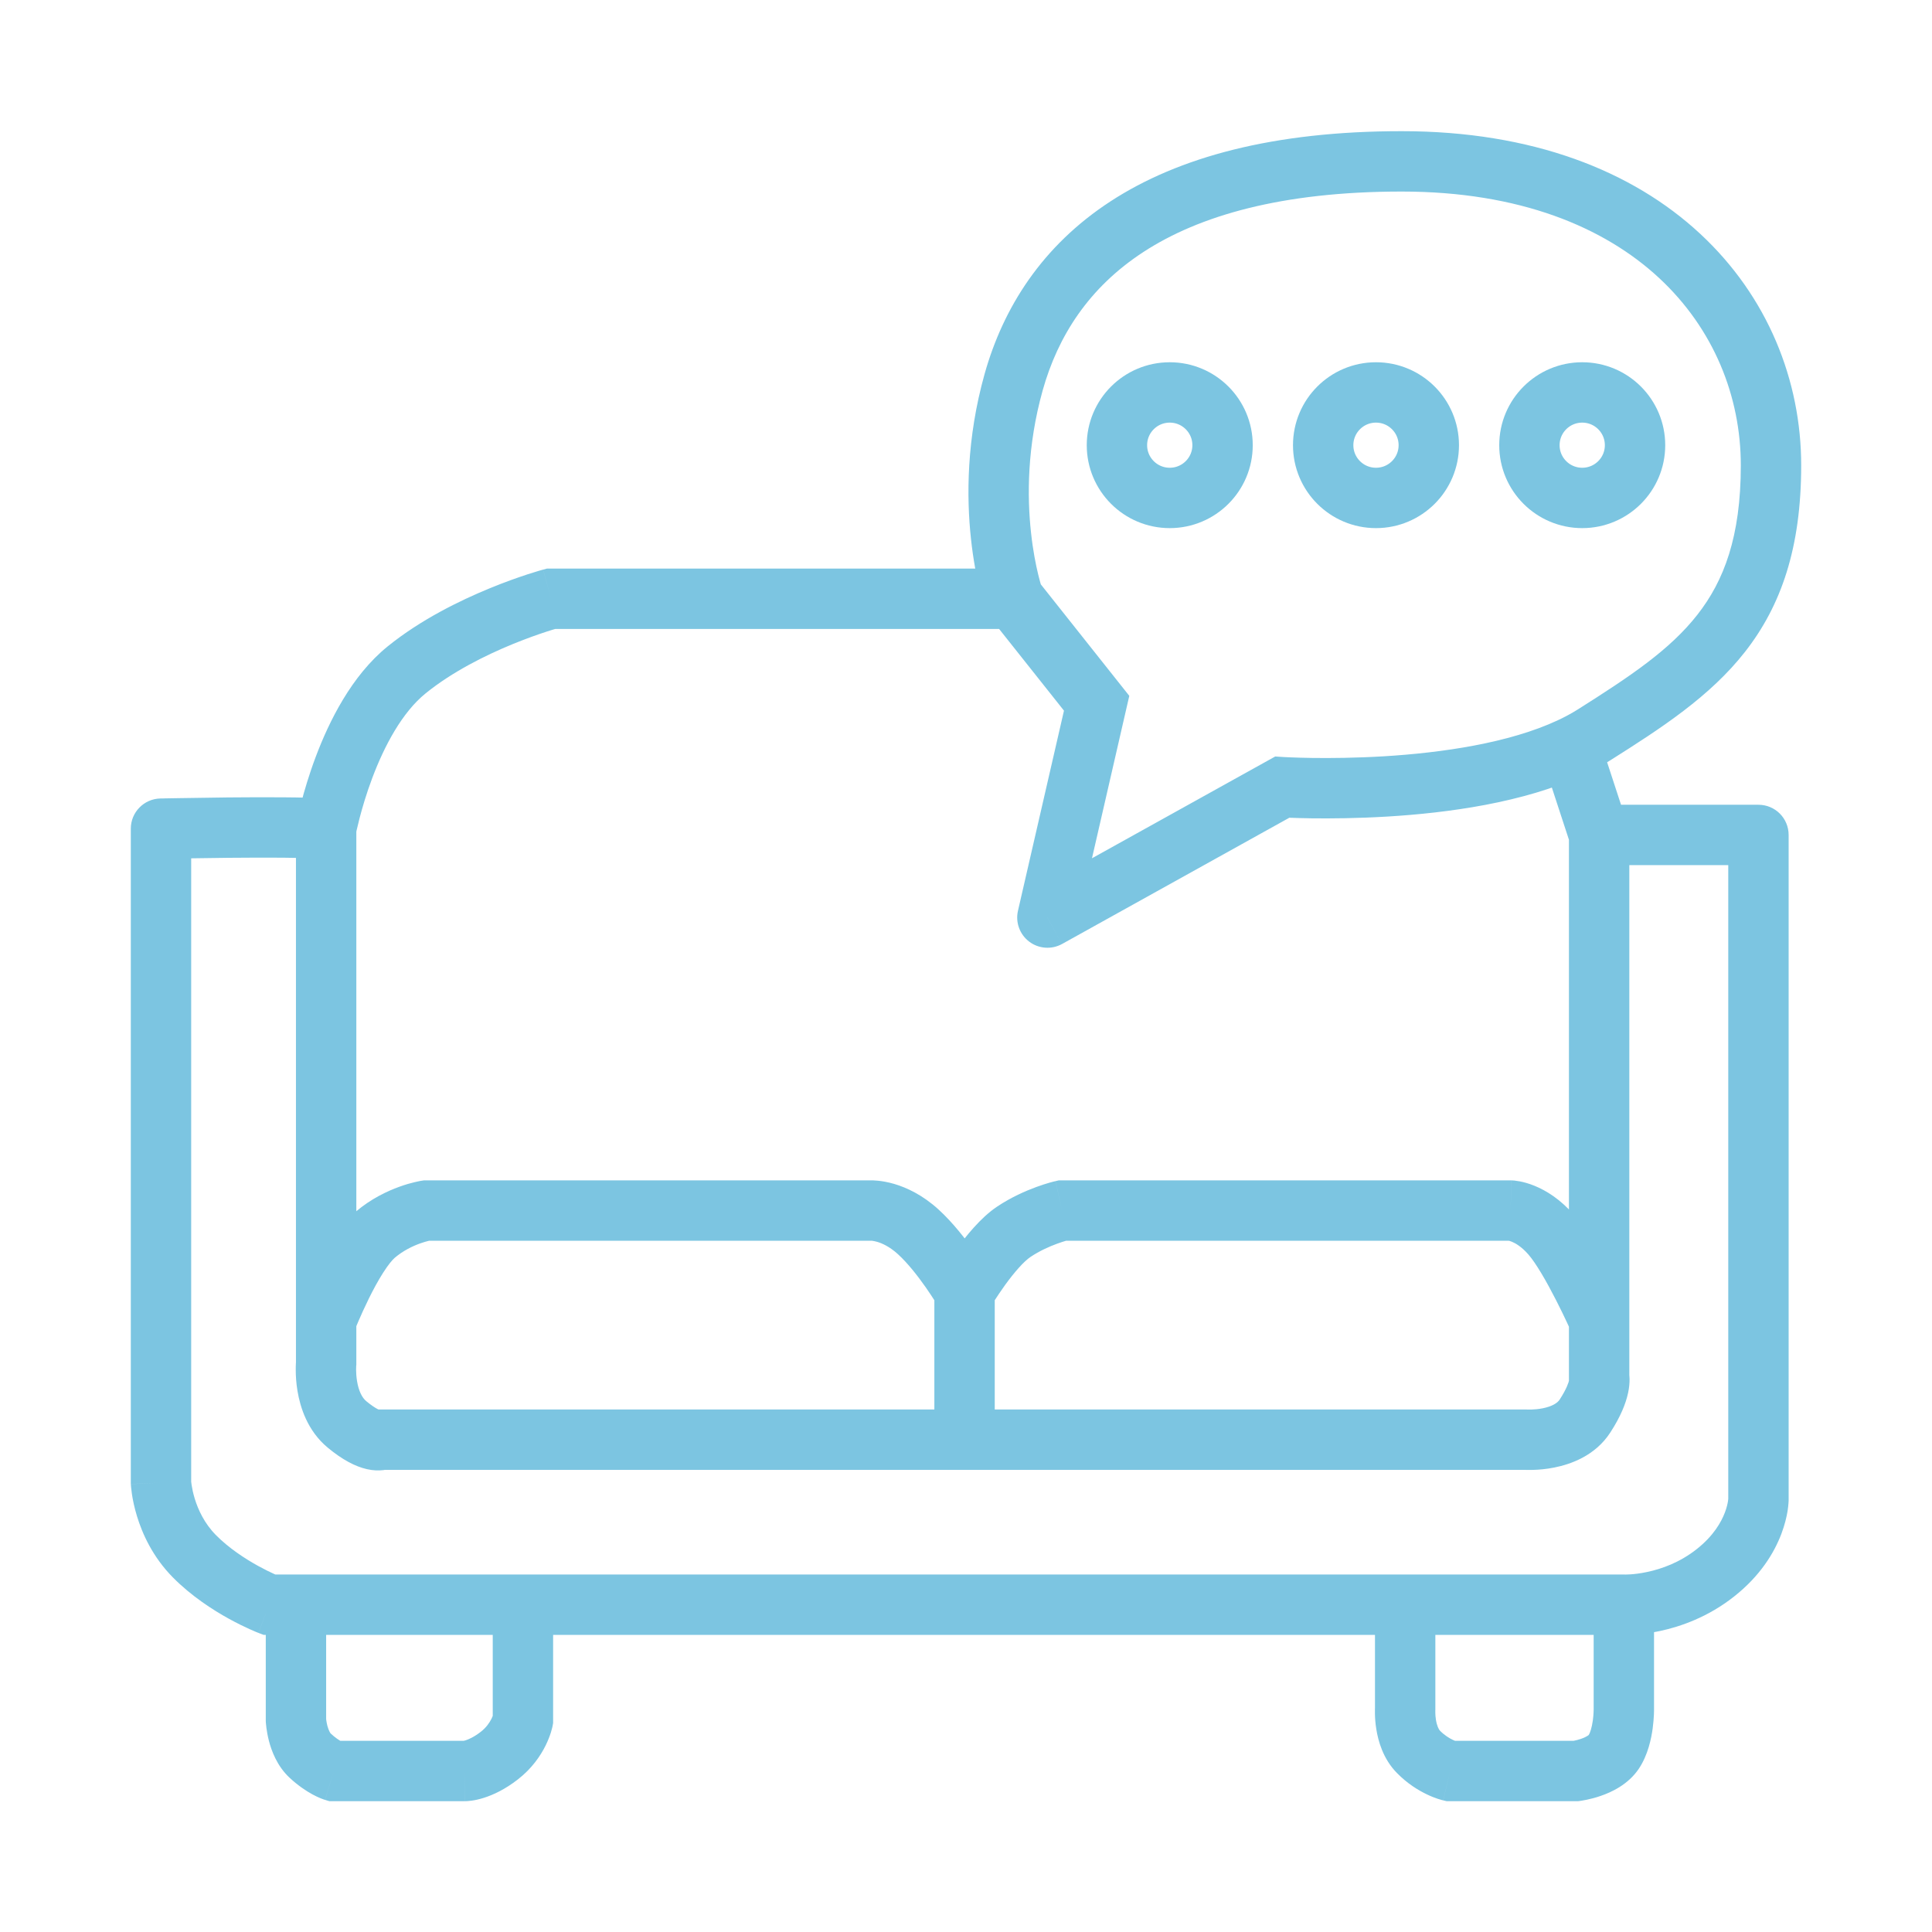<?xml version="1.0" encoding="UTF-8"?> <svg xmlns="http://www.w3.org/2000/svg" width="48" height="48" viewBox="0 0 48 48" fill="none"> <path d="M26.022 22.797L25.291 22.629C25.225 22.918 25.335 23.218 25.572 23.396C25.808 23.574 26.128 23.596 26.387 23.453L26.022 22.797ZM31.855 19.557L31.901 18.809L31.682 18.795L31.491 18.901L31.855 19.557ZM39.603 18.258L40.004 18.892L40.004 18.892L39.603 18.258ZM27.245 17.472L27.976 17.64L28.057 17.288L27.833 17.006L27.245 17.472ZM13.689 14.876V14.126H13.59L13.494 14.152L13.689 14.876ZM8.103 33.873L8.849 33.943L8.853 33.908V33.873H8.103ZM9.483 35.768V35.018H9.299L9.137 35.102L9.483 35.768ZM37.896 35.768L37.951 35.02L37.923 35.018H37.896V35.768ZM39.73 34.217H38.98V34.315L39.005 34.409L39.73 34.217ZM39.02 18.575L38.703 17.895L38.703 17.895L39.02 18.575ZM43.688 20.744H44.438C44.438 20.329 44.103 19.994 43.688 19.994V20.744ZM43.688 37.25L44.438 37.25V37.25H43.688ZM40.344 39.868L40.376 39.119L40.36 39.118H40.344V39.868ZM6.69 39.868L6.421 40.569L6.55 40.618H6.69V39.868ZM4 36.836L3.25 36.836L3.25 36.853L3.251 36.87L4 36.836ZM4 20.588L3.983 19.838C3.576 19.848 3.25 20.18 3.25 20.588L4 20.588ZM7.353 42.737H6.603V42.756L6.604 42.774L7.353 42.737ZM8.293 44L8.077 44.718L8.183 44.75H8.293V44ZM11.553 44L11.553 43.25H11.553V44ZM12.992 42.737L13.729 42.88L13.742 42.809V42.737H12.992ZM34.911 42.456L35.659 42.506L35.661 42.481V42.456H34.911ZM36.026 44L35.858 44.73L35.941 44.75H36.026V44ZM39.159 44V44.75H39.206L39.253 44.744L39.159 44ZM40.344 42.456H39.594L39.594 42.468L40.344 42.456ZM10.59 30.076V29.326H10.533L10.477 29.335L10.59 30.076ZM21.645 30.076V30.826H21.661L21.677 30.825L21.645 30.076ZM26.389 30.076V29.326H26.305L26.223 29.345L26.389 30.076ZM37.531 30.076L37.548 29.326L37.539 29.326H37.531V30.076ZM26.387 23.453L32.219 20.213L31.491 18.901L25.658 22.141L26.387 23.453ZM40.004 18.892C41.27 18.092 42.483 17.308 43.355 16.194C44.255 15.044 44.75 13.603 44.75 11.562H43.25C43.25 13.334 42.83 14.431 42.173 15.27C41.488 16.146 40.502 16.803 39.203 17.624L40.004 18.892ZM44.75 11.562C44.75 9.456 43.92 7.366 42.238 5.806C40.554 4.243 38.067 3.259 34.825 3.259L34.825 4.759C37.758 4.759 39.858 5.644 41.218 6.905C42.58 8.169 43.25 9.854 43.25 11.562H44.75ZM34.825 3.259C31.642 3.259 29.285 3.9 27.594 5C25.89 6.109 24.924 7.643 24.461 9.295L25.905 9.699C26.282 8.355 27.049 7.144 28.412 6.258C29.788 5.363 31.832 4.759 34.825 4.759L34.825 3.259ZM24.461 9.295C24.01 10.906 24.011 12.35 24.124 13.391C24.18 13.913 24.265 14.337 24.338 14.634C24.374 14.783 24.407 14.901 24.432 14.984C24.445 15.025 24.455 15.058 24.463 15.082C24.467 15.094 24.47 15.103 24.472 15.111C24.474 15.114 24.475 15.117 24.476 15.12C24.476 15.121 24.476 15.122 24.477 15.123C24.477 15.123 24.477 15.124 24.477 15.124C24.477 15.124 24.477 15.125 24.477 15.125C24.477 15.125 24.477 15.125 25.185 14.876C25.892 14.626 25.892 14.626 25.892 14.626C25.892 14.626 25.892 14.627 25.892 14.627C25.892 14.627 25.892 14.627 25.892 14.627C25.893 14.628 25.893 14.628 25.893 14.628C25.893 14.628 25.893 14.628 25.892 14.627C25.892 14.625 25.89 14.621 25.888 14.615C25.884 14.602 25.877 14.581 25.868 14.551C25.851 14.492 25.825 14.401 25.795 14.279C25.736 14.037 25.663 13.678 25.615 13.229C25.517 12.331 25.517 11.086 25.905 9.699L24.461 9.295ZM24.597 15.342L26.658 17.938L27.833 17.006L25.772 14.409L24.597 15.342ZM26.515 17.304L25.291 22.629L26.753 22.965L27.976 17.64L26.515 17.304ZM25.185 14.126H13.689V15.626H25.185V14.126ZM13.689 14.876C13.494 14.152 13.494 14.152 13.493 14.152C13.493 14.152 13.493 14.152 13.493 14.152C13.493 14.152 13.493 14.152 13.492 14.152C13.492 14.152 13.491 14.152 13.49 14.152C13.489 14.153 13.486 14.154 13.483 14.154C13.478 14.156 13.471 14.158 13.461 14.161C13.443 14.166 13.416 14.173 13.383 14.183C13.317 14.203 13.222 14.232 13.104 14.27C12.87 14.347 12.543 14.461 12.167 14.616C11.424 14.921 10.453 15.395 9.631 16.06L10.575 17.226C11.235 16.691 12.057 16.282 12.737 16.003C13.072 15.866 13.364 15.763 13.57 15.696C13.673 15.662 13.754 15.638 13.809 15.622C13.836 15.614 13.856 15.608 13.869 15.604C13.875 15.602 13.88 15.601 13.883 15.6C13.884 15.6 13.885 15.6 13.885 15.6C13.885 15.6 13.885 15.6 13.885 15.6C13.885 15.6 13.885 15.6 13.885 15.6C13.885 15.6 13.885 15.6 13.885 15.6C13.885 15.6 13.885 15.6 13.689 14.876ZM9.631 16.06C8.73 16.789 8.172 17.932 7.845 18.801C7.676 19.25 7.558 19.657 7.481 19.952C7.443 20.1 7.414 20.221 7.396 20.306C7.386 20.349 7.379 20.383 7.374 20.407C7.372 20.419 7.37 20.429 7.368 20.436C7.368 20.44 7.367 20.442 7.367 20.445C7.366 20.446 7.366 20.447 7.366 20.447C7.366 20.448 7.366 20.448 7.366 20.448C7.366 20.449 7.366 20.449 7.366 20.449C7.366 20.449 7.366 20.449 8.103 20.588C8.84 20.727 8.84 20.727 8.84 20.727C8.84 20.727 8.84 20.728 8.84 20.728C8.84 20.728 8.84 20.728 8.84 20.728C8.84 20.728 8.84 20.728 8.84 20.728C8.84 20.727 8.84 20.726 8.84 20.724C8.841 20.721 8.842 20.715 8.844 20.707C8.847 20.69 8.853 20.664 8.86 20.629C8.876 20.56 8.9 20.457 8.933 20.329C9 20.072 9.103 19.717 9.249 19.329C9.551 18.526 9.993 17.696 10.575 17.226L9.631 16.06ZM8.103 33.873C7.356 33.802 7.356 33.802 7.356 33.802C7.356 33.802 7.356 33.803 7.356 33.803C7.356 33.803 7.356 33.803 7.356 33.804C7.356 33.805 7.356 33.806 7.356 33.806C7.356 33.808 7.355 33.81 7.355 33.812C7.355 33.817 7.354 33.823 7.354 33.829C7.353 33.842 7.352 33.859 7.351 33.88C7.349 33.921 7.347 33.976 7.348 34.043C7.348 34.175 7.357 34.358 7.392 34.564C7.458 34.956 7.634 35.545 8.142 35.966L9.099 34.811C8.994 34.724 8.911 34.556 8.871 34.316C8.853 34.207 8.848 34.106 8.847 34.033C8.847 33.998 8.848 33.97 8.849 33.954C8.849 33.946 8.85 33.941 8.85 33.939C8.85 33.938 8.85 33.938 8.85 33.938C8.85 33.939 8.85 33.94 8.85 33.94C8.85 33.941 8.85 33.941 8.85 33.942C8.85 33.942 8.85 33.942 8.85 33.943C8.85 33.943 8.85 33.943 8.85 33.943C8.85 33.943 8.849 33.943 8.103 33.873ZM8.142 35.966C8.505 36.267 8.826 36.435 9.117 36.501C9.265 36.534 9.403 36.54 9.529 36.524C9.591 36.516 9.647 36.503 9.698 36.487C9.723 36.479 9.747 36.471 9.768 36.461C9.779 36.457 9.79 36.452 9.8 36.447C9.805 36.445 9.81 36.443 9.814 36.441C9.817 36.439 9.819 36.438 9.821 36.437C9.823 36.436 9.824 36.436 9.825 36.435C9.825 36.435 9.826 36.434 9.827 36.434C9.827 36.434 9.828 36.433 9.483 35.768C9.137 35.102 9.138 35.102 9.139 35.101C9.139 35.101 9.14 35.101 9.14 35.101C9.141 35.1 9.142 35.099 9.144 35.099C9.146 35.098 9.148 35.096 9.15 35.095C9.155 35.093 9.159 35.091 9.164 35.089C9.173 35.085 9.182 35.081 9.191 35.077C9.209 35.069 9.226 35.063 9.244 35.058C9.278 35.047 9.311 35.04 9.34 35.036C9.399 35.029 9.437 35.035 9.446 35.037C9.459 35.04 9.349 35.018 9.099 34.811L8.142 35.966ZM37.896 35.768C37.84 36.516 37.84 36.516 37.84 36.516C37.84 36.516 37.841 36.516 37.841 36.516C37.841 36.516 37.842 36.516 37.842 36.516C37.843 36.516 37.843 36.516 37.844 36.516C37.846 36.516 37.848 36.516 37.851 36.517C37.855 36.517 37.861 36.517 37.868 36.517C37.881 36.518 37.899 36.519 37.92 36.52C37.962 36.521 38.02 36.521 38.088 36.519C38.224 36.516 38.412 36.502 38.622 36.459C39.017 36.38 39.629 36.173 40.007 35.591L38.749 34.773C38.696 34.856 38.566 34.941 38.328 34.989C38.221 35.01 38.12 35.018 38.045 35.02C38.008 35.021 37.98 35.021 37.963 35.02C37.955 35.02 37.949 35.02 37.947 35.02C37.946 35.02 37.946 35.02 37.947 35.02C37.947 35.02 37.947 35.02 37.948 35.02C37.949 35.02 37.949 35.02 37.95 35.02C37.95 35.02 37.95 35.02 37.95 35.02C37.951 35.02 37.951 35.02 37.951 35.02C37.951 35.02 37.951 35.02 37.896 35.768ZM40.007 35.591C40.262 35.199 40.392 34.873 40.449 34.608C40.478 34.475 40.487 34.359 40.486 34.261C40.485 34.211 40.481 34.167 40.475 34.127C40.473 34.108 40.469 34.089 40.466 34.072C40.464 34.064 40.462 34.055 40.461 34.048C40.46 34.044 40.459 34.04 40.458 34.036C40.457 34.034 40.457 34.032 40.456 34.031C40.456 34.03 40.456 34.029 40.456 34.028C40.456 34.027 40.456 34.027 40.455 34.026C40.455 34.026 40.455 34.025 39.73 34.217C39.005 34.409 39.005 34.409 39.005 34.408C39.005 34.408 39.005 34.407 39.004 34.407C39.004 34.406 39.004 34.405 39.004 34.404C39.003 34.402 39.003 34.401 39.002 34.399C39.002 34.395 39.001 34.392 39 34.389C38.998 34.382 38.997 34.376 38.996 34.369C38.993 34.357 38.991 34.346 38.99 34.336C38.987 34.315 38.986 34.299 38.986 34.289C38.986 34.267 38.988 34.267 38.983 34.293C38.972 34.344 38.926 34.501 38.749 34.773L40.007 35.591ZM31.855 19.557C31.808 20.306 31.808 20.306 31.809 20.306C31.809 20.306 31.809 20.306 31.809 20.306C31.809 20.306 31.81 20.306 31.81 20.306C31.811 20.306 31.812 20.306 31.813 20.306C31.816 20.306 31.82 20.306 31.825 20.307C31.835 20.307 31.849 20.308 31.867 20.309C31.903 20.311 31.955 20.313 32.022 20.316C32.156 20.321 32.347 20.328 32.585 20.331C33.061 20.337 33.723 20.332 34.473 20.287C35.949 20.198 37.858 19.946 39.338 19.254L38.703 17.895C37.49 18.463 35.816 18.703 34.383 18.79C33.678 18.832 33.053 18.837 32.606 18.831C32.383 18.828 32.204 18.822 32.082 18.817C32.022 18.815 31.975 18.812 31.944 18.811C31.929 18.81 31.918 18.809 31.91 18.809C31.907 18.809 31.904 18.809 31.902 18.809C31.902 18.809 31.901 18.809 31.901 18.809C31.901 18.809 31.901 18.809 31.901 18.809C31.901 18.809 31.901 18.809 31.901 18.809C31.901 18.809 31.901 18.809 31.855 19.557ZM39.338 19.254C39.569 19.146 39.792 19.026 40.004 18.892L39.203 17.624C39.051 17.72 38.883 17.811 38.703 17.895L39.338 19.254ZM40.443 20.51L39.733 18.341L38.307 18.808L39.017 20.977L40.443 20.51ZM39.73 21.494H43.688V19.994H39.73V21.494ZM42.938 20.744V37.25H44.438V20.744H42.938ZM43.688 37.25C42.938 37.25 42.938 37.249 42.938 37.249C42.938 37.249 42.938 37.248 42.938 37.248C42.938 37.248 42.938 37.247 42.938 37.247C42.938 37.246 42.938 37.245 42.938 37.244C42.938 37.242 42.939 37.241 42.939 37.239C42.939 37.237 42.939 37.235 42.939 37.234C42.939 37.233 42.939 37.234 42.938 37.239C42.938 37.248 42.936 37.268 42.931 37.299C42.921 37.36 42.9 37.458 42.854 37.579C42.763 37.817 42.572 38.158 42.155 38.487L43.084 39.664C43.736 39.15 44.079 38.577 44.256 38.113C44.343 37.883 44.389 37.683 44.413 37.534C44.424 37.459 44.431 37.396 44.434 37.348C44.436 37.324 44.437 37.304 44.438 37.287C44.438 37.279 44.438 37.272 44.438 37.265C44.438 37.262 44.438 37.259 44.438 37.257C44.438 37.255 44.438 37.254 44.438 37.253C44.438 37.252 44.438 37.252 44.438 37.251C44.438 37.251 44.438 37.251 44.438 37.25C44.438 37.25 44.438 37.25 43.688 37.25ZM42.155 38.487C41.734 38.82 41.281 38.98 40.925 39.055C40.748 39.093 40.6 39.109 40.501 39.115C40.452 39.118 40.415 39.119 40.393 39.119C40.382 39.119 40.375 39.119 40.372 39.119C40.37 39.119 40.37 39.119 40.371 39.119C40.371 39.119 40.372 39.119 40.373 39.119C40.373 39.119 40.374 39.119 40.374 39.119C40.374 39.119 40.375 39.119 40.375 39.119C40.375 39.119 40.376 39.119 40.376 39.119C40.376 39.119 40.376 39.119 40.344 39.868C40.311 40.618 40.312 40.618 40.312 40.618C40.312 40.618 40.312 40.618 40.313 40.618C40.313 40.618 40.313 40.618 40.314 40.618C40.315 40.618 40.316 40.618 40.317 40.618C40.319 40.618 40.321 40.618 40.324 40.618C40.329 40.618 40.336 40.619 40.343 40.619C40.358 40.619 40.378 40.619 40.403 40.619C40.451 40.619 40.517 40.617 40.597 40.612C40.757 40.602 40.978 40.578 41.237 40.523C41.752 40.413 42.436 40.177 43.084 39.664L42.155 38.487ZM6.69 39.868C6.958 39.168 6.959 39.168 6.959 39.169C6.959 39.169 6.959 39.169 6.959 39.169C6.959 39.169 6.959 39.169 6.959 39.169C6.96 39.169 6.96 39.169 6.96 39.169C6.96 39.169 6.96 39.169 6.96 39.169C6.959 39.169 6.958 39.168 6.955 39.167C6.95 39.165 6.941 39.161 6.929 39.156C6.904 39.146 6.866 39.13 6.817 39.108C6.718 39.063 6.577 38.995 6.413 38.905C6.08 38.721 5.682 38.46 5.362 38.136L4.294 39.189C4.754 39.655 5.287 39.997 5.689 40.219C5.894 40.331 6.071 40.417 6.2 40.475C6.264 40.504 6.316 40.526 6.354 40.542C6.373 40.55 6.388 40.556 6.399 40.56C6.405 40.562 6.41 40.564 6.413 40.566C6.415 40.566 6.416 40.567 6.418 40.568C6.418 40.568 6.419 40.568 6.419 40.568C6.42 40.568 6.42 40.568 6.42 40.568C6.42 40.568 6.42 40.569 6.42 40.569C6.42 40.569 6.421 40.569 6.69 39.868ZM5.362 38.136C5.081 37.851 4.924 37.514 4.838 37.233C4.796 37.095 4.773 36.977 4.761 36.898C4.755 36.858 4.752 36.828 4.75 36.812C4.749 36.803 4.749 36.798 4.749 36.796C4.749 36.795 4.749 36.795 4.749 36.796C4.749 36.797 4.749 36.797 4.749 36.798C4.749 36.799 4.749 36.799 4.749 36.8C4.749 36.8 4.749 36.8 4.749 36.801C4.749 36.801 4.749 36.801 4.749 36.801C4.749 36.801 4.749 36.802 4 36.836C3.251 36.87 3.251 36.871 3.251 36.871C3.251 36.871 3.251 36.871 3.251 36.871C3.251 36.872 3.251 36.872 3.251 36.873C3.251 36.874 3.251 36.874 3.251 36.875C3.251 36.877 3.251 36.88 3.251 36.882C3.252 36.887 3.252 36.893 3.253 36.9C3.253 36.913 3.255 36.931 3.257 36.953C3.261 36.995 3.268 37.053 3.278 37.123C3.299 37.262 3.337 37.453 3.404 37.672C3.537 38.107 3.794 38.683 4.294 39.189L5.362 38.136ZM4.75 36.836L4.75 20.588L3.25 20.588L3.25 36.836L4.75 36.836ZM7.353 39.118H6.69V40.618H7.353V39.118ZM6.603 39.868V42.737H8.103V39.868H6.603ZM7.353 42.737C6.604 42.774 6.604 42.774 6.604 42.774C6.604 42.774 6.604 42.774 6.604 42.775C6.604 42.775 6.604 42.775 6.604 42.775C6.604 42.776 6.604 42.777 6.604 42.777C6.604 42.779 6.604 42.78 6.604 42.782C6.605 42.785 6.605 42.789 6.605 42.793C6.606 42.802 6.607 42.813 6.608 42.827C6.61 42.853 6.613 42.888 6.619 42.93C6.63 43.012 6.649 43.126 6.682 43.254C6.743 43.488 6.878 43.872 7.194 44.167L8.217 43.069C8.218 43.07 8.204 43.057 8.185 43.018C8.166 42.98 8.148 42.93 8.133 42.875C8.119 42.821 8.111 42.771 8.106 42.736C8.104 42.718 8.103 42.706 8.102 42.699C8.102 42.696 8.102 42.694 8.102 42.695C8.102 42.695 8.102 42.695 8.102 42.697C8.102 42.697 8.102 42.698 8.102 42.699C8.102 42.699 8.102 42.699 8.102 42.7C8.102 42.7 8.102 42.7 8.102 42.7C8.102 42.701 8.102 42.701 8.102 42.701C8.102 42.701 8.102 42.701 7.353 42.737ZM7.194 44.167C7.407 44.365 7.607 44.496 7.764 44.582C7.842 44.624 7.91 44.655 7.963 44.677C7.99 44.688 8.013 44.696 8.032 44.703C8.041 44.706 8.05 44.709 8.057 44.712C8.061 44.713 8.065 44.714 8.068 44.715C8.07 44.716 8.071 44.716 8.073 44.717C8.073 44.717 8.074 44.717 8.075 44.717C8.075 44.717 8.075 44.717 8.076 44.718C8.076 44.718 8.076 44.718 8.076 44.718C8.077 44.718 8.077 44.718 8.293 44C8.509 43.282 8.51 43.282 8.51 43.282C8.51 43.282 8.51 43.282 8.51 43.282C8.511 43.282 8.511 43.282 8.511 43.282C8.512 43.282 8.513 43.282 8.513 43.283C8.514 43.283 8.515 43.283 8.517 43.284C8.519 43.284 8.521 43.285 8.523 43.286C8.526 43.287 8.529 43.288 8.53 43.288C8.534 43.289 8.534 43.29 8.531 43.288C8.524 43.286 8.506 43.278 8.478 43.263C8.423 43.233 8.329 43.174 8.217 43.069L7.194 44.167ZM8.293 44.75H11.553V43.25H8.293V44.75ZM11.553 44C11.553 44.75 11.553 44.75 11.554 44.75C11.554 44.75 11.554 44.75 11.555 44.75C11.555 44.75 11.556 44.75 11.556 44.75C11.557 44.75 11.559 44.75 11.56 44.75C11.562 44.75 11.564 44.75 11.567 44.749C11.572 44.749 11.577 44.749 11.583 44.749C11.594 44.749 11.607 44.748 11.621 44.747C11.65 44.745 11.684 44.742 11.724 44.736C11.803 44.725 11.903 44.704 12.02 44.667C12.255 44.593 12.548 44.457 12.865 44.21L11.945 43.026C11.771 43.161 11.638 43.215 11.57 43.237C11.535 43.248 11.514 43.251 11.511 43.251C11.509 43.252 11.511 43.251 11.518 43.251C11.522 43.25 11.527 43.25 11.532 43.25C11.535 43.25 11.538 43.25 11.542 43.25C11.544 43.25 11.546 43.25 11.547 43.25C11.548 43.25 11.549 43.25 11.55 43.25C11.551 43.25 11.551 43.25 11.552 43.25C11.552 43.25 11.553 43.25 11.553 43.25C11.553 43.25 11.553 43.25 11.553 44ZM12.865 44.21C13.219 43.936 13.431 43.618 13.555 43.368C13.617 43.242 13.658 43.132 13.685 43.048C13.698 43.006 13.708 42.97 13.715 42.941C13.719 42.927 13.722 42.915 13.724 42.904C13.725 42.899 13.726 42.895 13.727 42.89C13.727 42.888 13.728 42.886 13.728 42.885C13.728 42.884 13.728 42.883 13.728 42.882C13.729 42.882 13.729 42.881 13.729 42.881C13.729 42.88 13.729 42.88 13.729 42.88C13.729 42.88 13.729 42.88 12.992 42.737C12.256 42.596 12.256 42.595 12.256 42.595C12.256 42.595 12.256 42.594 12.256 42.594C12.256 42.594 12.256 42.594 12.257 42.593C12.257 42.593 12.257 42.592 12.257 42.591C12.257 42.59 12.257 42.589 12.258 42.587C12.258 42.585 12.258 42.583 12.259 42.582C12.259 42.579 12.26 42.578 12.26 42.578C12.26 42.578 12.258 42.584 12.255 42.595C12.248 42.617 12.234 42.654 12.211 42.702C12.164 42.796 12.083 42.919 11.945 43.026L12.865 44.21ZM12.992 39.118H7.353V40.618H12.992V39.118ZM13.742 42.737V39.868H12.242V42.737H13.742ZM40.344 39.118H34.911V40.618H40.344V39.118ZM34.911 39.118H12.992V40.618H34.911V39.118ZM34.161 39.868V42.456H35.661V39.868H34.161ZM34.911 42.456C34.163 42.406 34.163 42.407 34.163 42.407C34.163 42.407 34.163 42.407 34.163 42.407C34.163 42.407 34.163 42.408 34.163 42.408C34.163 42.409 34.163 42.41 34.162 42.41C34.162 42.412 34.162 42.413 34.162 42.415C34.162 42.419 34.162 42.423 34.161 42.428C34.161 42.438 34.16 42.451 34.16 42.467C34.159 42.497 34.159 42.537 34.16 42.586C34.162 42.682 34.17 42.815 34.195 42.966C34.24 43.247 34.358 43.695 34.705 44.048L35.775 42.998C35.747 42.969 35.701 42.884 35.675 42.727C35.664 42.659 35.661 42.597 35.66 42.552C35.659 42.531 35.659 42.515 35.66 42.506C35.66 42.502 35.66 42.5 35.66 42.499C35.66 42.499 35.66 42.5 35.66 42.501C35.66 42.502 35.66 42.502 35.66 42.503C35.66 42.503 35.66 42.504 35.66 42.504C35.66 42.505 35.659 42.505 35.659 42.505C35.659 42.505 35.659 42.505 35.659 42.505C35.659 42.506 35.659 42.506 34.911 42.456ZM34.705 44.048C34.966 44.315 35.24 44.481 35.451 44.581C35.556 44.632 35.648 44.667 35.718 44.69C35.753 44.702 35.783 44.711 35.807 44.717C35.818 44.721 35.829 44.723 35.837 44.725C35.841 44.727 35.845 44.727 35.849 44.728C35.85 44.729 35.852 44.729 35.854 44.73C35.854 44.73 35.855 44.73 35.856 44.73C35.856 44.73 35.856 44.73 35.857 44.73C35.857 44.73 35.857 44.73 35.857 44.73C35.858 44.73 35.858 44.73 36.026 44C36.195 43.269 36.195 43.269 36.195 43.269C36.196 43.269 36.196 43.269 36.196 43.269C36.196 43.269 36.197 43.269 36.197 43.269C36.197 43.269 36.198 43.27 36.199 43.27C36.2 43.27 36.201 43.27 36.202 43.27C36.203 43.271 36.205 43.271 36.206 43.272C36.209 43.272 36.209 43.272 36.209 43.272C36.209 43.272 36.203 43.271 36.194 43.267C36.175 43.261 36.14 43.248 36.096 43.227C36.007 43.185 35.888 43.113 35.775 42.998L34.705 44.048ZM36.026 44.75H39.159V43.25H36.026V44.75ZM39.159 44C39.253 44.744 39.253 44.744 39.253 44.744C39.253 44.744 39.253 44.744 39.253 44.744C39.254 44.744 39.254 44.744 39.254 44.743C39.255 44.743 39.255 44.743 39.256 44.743C39.258 44.743 39.259 44.743 39.261 44.743C39.264 44.742 39.268 44.742 39.273 44.741C39.282 44.74 39.295 44.738 39.309 44.735C39.338 44.731 39.376 44.724 39.422 44.714C39.513 44.695 39.638 44.665 39.776 44.616C40.022 44.531 40.451 44.343 40.72 43.938L39.47 43.108C39.479 43.094 39.441 43.145 39.283 43.2C39.22 43.222 39.16 43.237 39.115 43.246C39.093 43.251 39.077 43.254 39.068 43.255C39.063 43.256 39.06 43.256 39.06 43.256C39.059 43.256 39.06 43.256 39.061 43.256C39.061 43.256 39.062 43.256 39.062 43.256C39.063 43.256 39.063 43.256 39.063 43.256C39.064 43.256 39.064 43.256 39.064 43.256C39.064 43.256 39.065 43.256 39.065 43.256C39.065 43.256 39.065 43.255 39.159 44ZM40.72 43.938C40.945 43.598 41.026 43.193 41.06 42.944C41.078 42.808 41.087 42.688 41.091 42.601C41.093 42.557 41.093 42.521 41.094 42.494C41.094 42.481 41.094 42.47 41.094 42.462C41.094 42.458 41.094 42.454 41.094 42.451C41.094 42.45 41.094 42.448 41.094 42.447C41.094 42.447 41.094 42.446 41.094 42.446C41.094 42.445 41.094 42.445 41.094 42.445C41.094 42.445 41.094 42.445 41.094 42.445C41.094 42.444 41.094 42.444 40.344 42.456C39.594 42.468 39.594 42.468 39.594 42.468C39.594 42.468 39.594 42.468 39.594 42.467C39.594 42.467 39.594 42.467 39.594 42.467C39.594 42.467 39.594 42.466 39.594 42.466C39.594 42.466 39.594 42.465 39.594 42.465C39.594 42.465 39.594 42.465 39.594 42.466C39.594 42.468 39.594 42.472 39.594 42.477C39.594 42.489 39.593 42.509 39.592 42.535C39.59 42.587 39.585 42.66 39.574 42.741C39.548 42.928 39.504 43.057 39.47 43.108L40.72 43.938ZM41.094 42.456V39.868H39.594V42.456H41.094ZM7.353 20.588V32.801H8.853V20.588H7.353ZM7.353 32.801V33.873H8.853V32.801H7.353ZM8.103 32.801C8.801 33.073 8.801 33.074 8.801 33.074C8.801 33.074 8.801 33.074 8.801 33.074C8.801 33.074 8.801 33.074 8.801 33.074C8.801 33.074 8.801 33.074 8.801 33.073C8.802 33.073 8.802 33.072 8.802 33.071C8.803 33.069 8.805 33.065 8.807 33.06C8.811 33.05 8.817 33.033 8.826 33.013C8.843 32.971 8.868 32.91 8.901 32.834C8.966 32.683 9.058 32.477 9.166 32.258C9.275 32.037 9.396 31.813 9.518 31.622C9.647 31.419 9.749 31.299 9.809 31.248L8.838 30.105C8.605 30.303 8.408 30.573 8.253 30.815C8.092 31.068 7.944 31.344 7.821 31.593C7.698 31.842 7.594 32.074 7.522 32.243C7.486 32.328 7.457 32.398 7.437 32.447C7.427 32.471 7.419 32.491 7.413 32.505C7.411 32.511 7.409 32.517 7.407 32.521C7.406 32.523 7.406 32.524 7.405 32.525C7.405 32.526 7.405 32.526 7.405 32.527C7.404 32.527 7.404 32.527 7.404 32.527C7.404 32.527 7.404 32.528 7.404 32.528C7.404 32.528 7.404 32.528 8.103 32.801ZM9.809 31.248C10.014 31.074 10.244 30.963 10.431 30.895C10.523 30.862 10.599 30.841 10.649 30.829C10.673 30.823 10.691 30.82 10.701 30.818C10.706 30.817 10.708 30.817 10.709 30.817C10.709 30.817 10.708 30.817 10.707 30.817C10.707 30.817 10.706 30.817 10.705 30.817C10.705 30.817 10.704 30.817 10.704 30.817C10.704 30.817 10.703 30.817 10.703 30.817C10.703 30.817 10.703 30.817 10.703 30.817C10.703 30.817 10.702 30.818 10.59 30.076C10.477 29.335 10.477 29.335 10.477 29.335C10.477 29.335 10.476 29.335 10.476 29.335C10.476 29.335 10.476 29.335 10.475 29.335C10.475 29.335 10.474 29.335 10.473 29.335C10.472 29.335 10.47 29.336 10.468 29.336C10.465 29.337 10.46 29.337 10.455 29.338C10.445 29.34 10.433 29.342 10.418 29.345C10.388 29.351 10.348 29.359 10.3 29.371C10.204 29.393 10.073 29.43 9.921 29.485C9.621 29.593 9.218 29.782 8.838 30.105L9.809 31.248ZM10.59 30.826H21.645V29.326H10.59V30.826ZM21.645 30.076C21.677 30.825 21.676 30.825 21.676 30.825C21.676 30.825 21.675 30.826 21.675 30.826C21.675 30.826 21.674 30.826 21.674 30.826C21.673 30.826 21.672 30.826 21.671 30.826C21.669 30.826 21.668 30.826 21.666 30.826C21.663 30.826 21.66 30.826 21.658 30.826C21.654 30.826 21.652 30.826 21.651 30.826C21.649 30.826 21.654 30.826 21.665 30.827C21.687 30.829 21.732 30.836 21.792 30.853C21.909 30.887 22.097 30.967 22.308 31.159L23.317 30.049C22.922 29.689 22.526 29.505 22.212 29.413C22.056 29.368 21.922 29.346 21.819 29.335C21.768 29.33 21.725 29.327 21.69 29.326C21.673 29.326 21.658 29.326 21.645 29.326C21.639 29.326 21.633 29.326 21.628 29.326C21.625 29.326 21.622 29.326 21.62 29.326C21.619 29.326 21.618 29.327 21.617 29.327C21.616 29.327 21.616 29.327 21.615 29.327C21.615 29.327 21.615 29.327 21.614 29.327C21.614 29.327 21.614 29.327 21.645 30.076ZM22.308 31.159C22.549 31.378 22.799 31.697 23.001 31.985C23.098 32.124 23.178 32.248 23.234 32.336C23.261 32.38 23.283 32.415 23.297 32.438C23.303 32.45 23.309 32.458 23.312 32.464C23.313 32.466 23.314 32.468 23.315 32.469C23.315 32.47 23.315 32.47 23.316 32.47C23.316 32.47 23.316 32.47 23.315 32.47C23.315 32.47 23.315 32.47 23.315 32.47C23.315 32.47 23.315 32.47 23.315 32.47C23.315 32.47 23.315 32.47 23.964 32.093C24.612 31.716 24.612 31.716 24.612 31.715C24.612 31.715 24.612 31.715 24.612 31.715C24.612 31.715 24.612 31.715 24.611 31.715C24.611 31.715 24.611 31.714 24.611 31.714C24.61 31.713 24.61 31.712 24.609 31.711C24.608 31.708 24.605 31.705 24.603 31.7C24.598 31.692 24.591 31.68 24.581 31.664C24.563 31.634 24.537 31.591 24.504 31.539C24.439 31.434 24.345 31.289 24.23 31.125C24.007 30.807 23.682 30.381 23.317 30.049L22.308 31.159ZM9.483 36.518H23.964V35.018H9.483V36.518ZM23.964 36.518H37.896V35.018H23.964V36.518ZM23.214 32.093V35.768H24.714V32.093H23.214ZM23.964 32.093C24.611 32.472 24.611 32.472 24.611 32.472C24.611 32.472 24.611 32.472 24.611 32.472C24.61 32.472 24.61 32.472 24.61 32.472C24.61 32.472 24.61 32.472 24.61 32.472C24.611 32.472 24.611 32.472 24.611 32.471C24.612 32.47 24.613 32.467 24.615 32.464C24.619 32.458 24.625 32.448 24.633 32.434C24.65 32.407 24.675 32.367 24.706 32.316C24.77 32.216 24.861 32.079 24.967 31.931C25.199 31.61 25.438 31.338 25.603 31.228L24.77 29.98C24.359 30.255 23.986 30.727 23.75 31.054C23.623 31.231 23.516 31.393 23.441 31.512C23.403 31.571 23.373 31.62 23.352 31.655C23.341 31.672 23.333 31.686 23.327 31.696C23.324 31.701 23.322 31.705 23.32 31.708C23.319 31.709 23.318 31.711 23.318 31.712C23.317 31.712 23.317 31.712 23.317 31.713C23.317 31.713 23.317 31.713 23.317 31.713C23.317 31.713 23.317 31.713 23.317 31.713C23.317 31.713 23.316 31.714 23.964 32.093ZM25.603 31.228C25.826 31.078 26.068 30.971 26.262 30.9C26.357 30.865 26.436 30.841 26.489 30.825C26.515 30.818 26.535 30.813 26.547 30.81C26.552 30.808 26.556 30.807 26.558 30.807C26.559 30.807 26.559 30.807 26.559 30.807C26.558 30.807 26.558 30.807 26.558 30.807C26.558 30.807 26.557 30.807 26.557 30.807C26.557 30.807 26.557 30.807 26.557 30.807C26.556 30.807 26.556 30.807 26.556 30.807C26.556 30.807 26.556 30.807 26.389 30.076C26.223 29.345 26.222 29.345 26.222 29.345C26.222 29.345 26.222 29.345 26.222 29.345C26.222 29.345 26.222 29.345 26.221 29.345C26.221 29.345 26.22 29.345 26.22 29.346C26.219 29.346 26.218 29.346 26.216 29.346C26.214 29.347 26.21 29.348 26.206 29.349C26.198 29.351 26.188 29.353 26.176 29.356C26.151 29.363 26.117 29.372 26.076 29.383C25.993 29.407 25.879 29.442 25.746 29.491C25.482 29.588 25.122 29.744 24.77 29.98L25.603 31.228ZM26.389 30.826H37.531V29.326H26.389V30.826ZM37.531 30.076C37.513 30.826 37.512 30.826 37.512 30.826C37.512 30.826 37.511 30.826 37.511 30.826C37.51 30.826 37.51 30.826 37.509 30.826C37.508 30.826 37.507 30.826 37.506 30.826C37.504 30.826 37.502 30.826 37.5 30.826C37.497 30.825 37.493 30.825 37.49 30.825C37.484 30.825 37.48 30.824 37.477 30.824C37.472 30.823 37.472 30.823 37.477 30.824C37.487 30.826 37.516 30.832 37.56 30.85C37.644 30.884 37.798 30.967 37.974 31.169L39.105 30.184C38.768 29.797 38.418 29.58 38.125 29.461C37.981 29.402 37.855 29.369 37.755 29.35C37.706 29.341 37.663 29.335 37.628 29.331C37.611 29.33 37.596 29.329 37.582 29.328C37.575 29.327 37.569 29.327 37.564 29.327C37.561 29.327 37.558 29.327 37.556 29.326C37.554 29.326 37.553 29.326 37.552 29.326C37.551 29.326 37.551 29.326 37.55 29.326C37.55 29.326 37.55 29.326 37.549 29.326C37.549 29.326 37.548 29.326 37.531 30.076ZM40.48 34.217V32.801H38.98V34.217H40.48ZM40.48 32.801V20.744H38.98V32.801H40.48ZM37.974 31.169C38.162 31.385 38.423 31.837 38.659 32.3C38.771 32.519 38.868 32.721 38.937 32.869C38.971 32.943 38.998 33.002 39.017 33.043C39.026 33.063 39.033 33.079 39.038 33.089C39.04 33.094 39.042 33.098 39.043 33.1C39.043 33.102 39.044 33.103 39.044 33.103C39.044 33.103 39.044 33.103 39.044 33.103C39.044 33.104 39.044 33.104 39.044 33.104C39.044 33.104 39.044 33.103 39.044 33.103C39.044 33.103 39.044 33.103 39.73 32.801C40.416 32.498 40.416 32.498 40.416 32.498C40.416 32.498 40.416 32.498 40.416 32.497C40.416 32.497 40.416 32.497 40.416 32.497C40.416 32.497 40.416 32.496 40.415 32.496C40.415 32.495 40.414 32.493 40.414 32.492C40.412 32.488 40.41 32.483 40.407 32.477C40.401 32.465 40.394 32.447 40.383 32.424C40.363 32.379 40.333 32.313 40.296 32.234C40.221 32.075 40.117 31.857 39.995 31.618C39.765 31.167 39.43 30.557 39.105 30.184L37.974 31.169ZM4 20.588C4.017 21.338 4.017 21.338 4.017 21.338C4.017 21.338 4.017 21.338 4.017 21.338C4.017 21.338 4.017 21.338 4.017 21.338C4.018 21.338 4.018 21.338 4.019 21.338C4.02 21.338 4.022 21.338 4.025 21.338C4.031 21.338 4.04 21.337 4.051 21.337C4.073 21.337 4.107 21.336 4.15 21.335C4.235 21.334 4.359 21.331 4.51 21.328C4.814 21.323 5.229 21.317 5.675 21.312C6.581 21.304 7.575 21.304 8.053 21.337L8.153 19.84C7.607 19.803 6.55 19.804 5.66 19.812C5.209 19.817 4.79 19.823 4.484 19.829C4.331 19.831 4.206 19.834 4.119 19.835C4.076 19.836 4.042 19.837 4.019 19.838C4.007 19.838 3.998 19.838 3.992 19.838C3.989 19.838 3.987 19.838 3.986 19.838C3.985 19.838 3.984 19.838 3.984 19.838C3.984 19.838 3.984 19.838 3.983 19.838C3.983 19.838 3.983 19.838 3.983 19.838C3.983 19.838 3.983 19.838 4 20.588Z" fill="#7CC5E1"></path> <path d="M30.374 11.061C30.374 11.784 29.787 12.371 29.062 12.371C28.337 12.371 27.75 11.784 27.75 11.061C27.75 10.337 28.337 9.75 29.062 9.75C29.787 9.75 30.374 10.337 30.374 11.061Z" stroke="#7CC5E1" stroke-width="1.5"></path> <path d="M35.498 11.061C35.498 11.784 34.911 12.371 34.186 12.371C33.461 12.371 32.874 11.784 32.874 11.061C32.874 10.337 33.461 9.75 34.186 9.75C34.911 9.75 35.498 10.337 35.498 11.061Z" stroke="#7CC5E1" stroke-width="1.5"></path> <path d="M40.622 11.061C40.622 11.784 40.035 12.371 39.31 12.371C38.585 12.371 37.998 11.784 37.998 11.061C37.998 10.337 38.585 9.75 39.31 9.75C40.035 9.75 40.622 10.337 40.622 11.061Z" stroke="#7CC5E1" stroke-width="1.5"></path> </svg> 